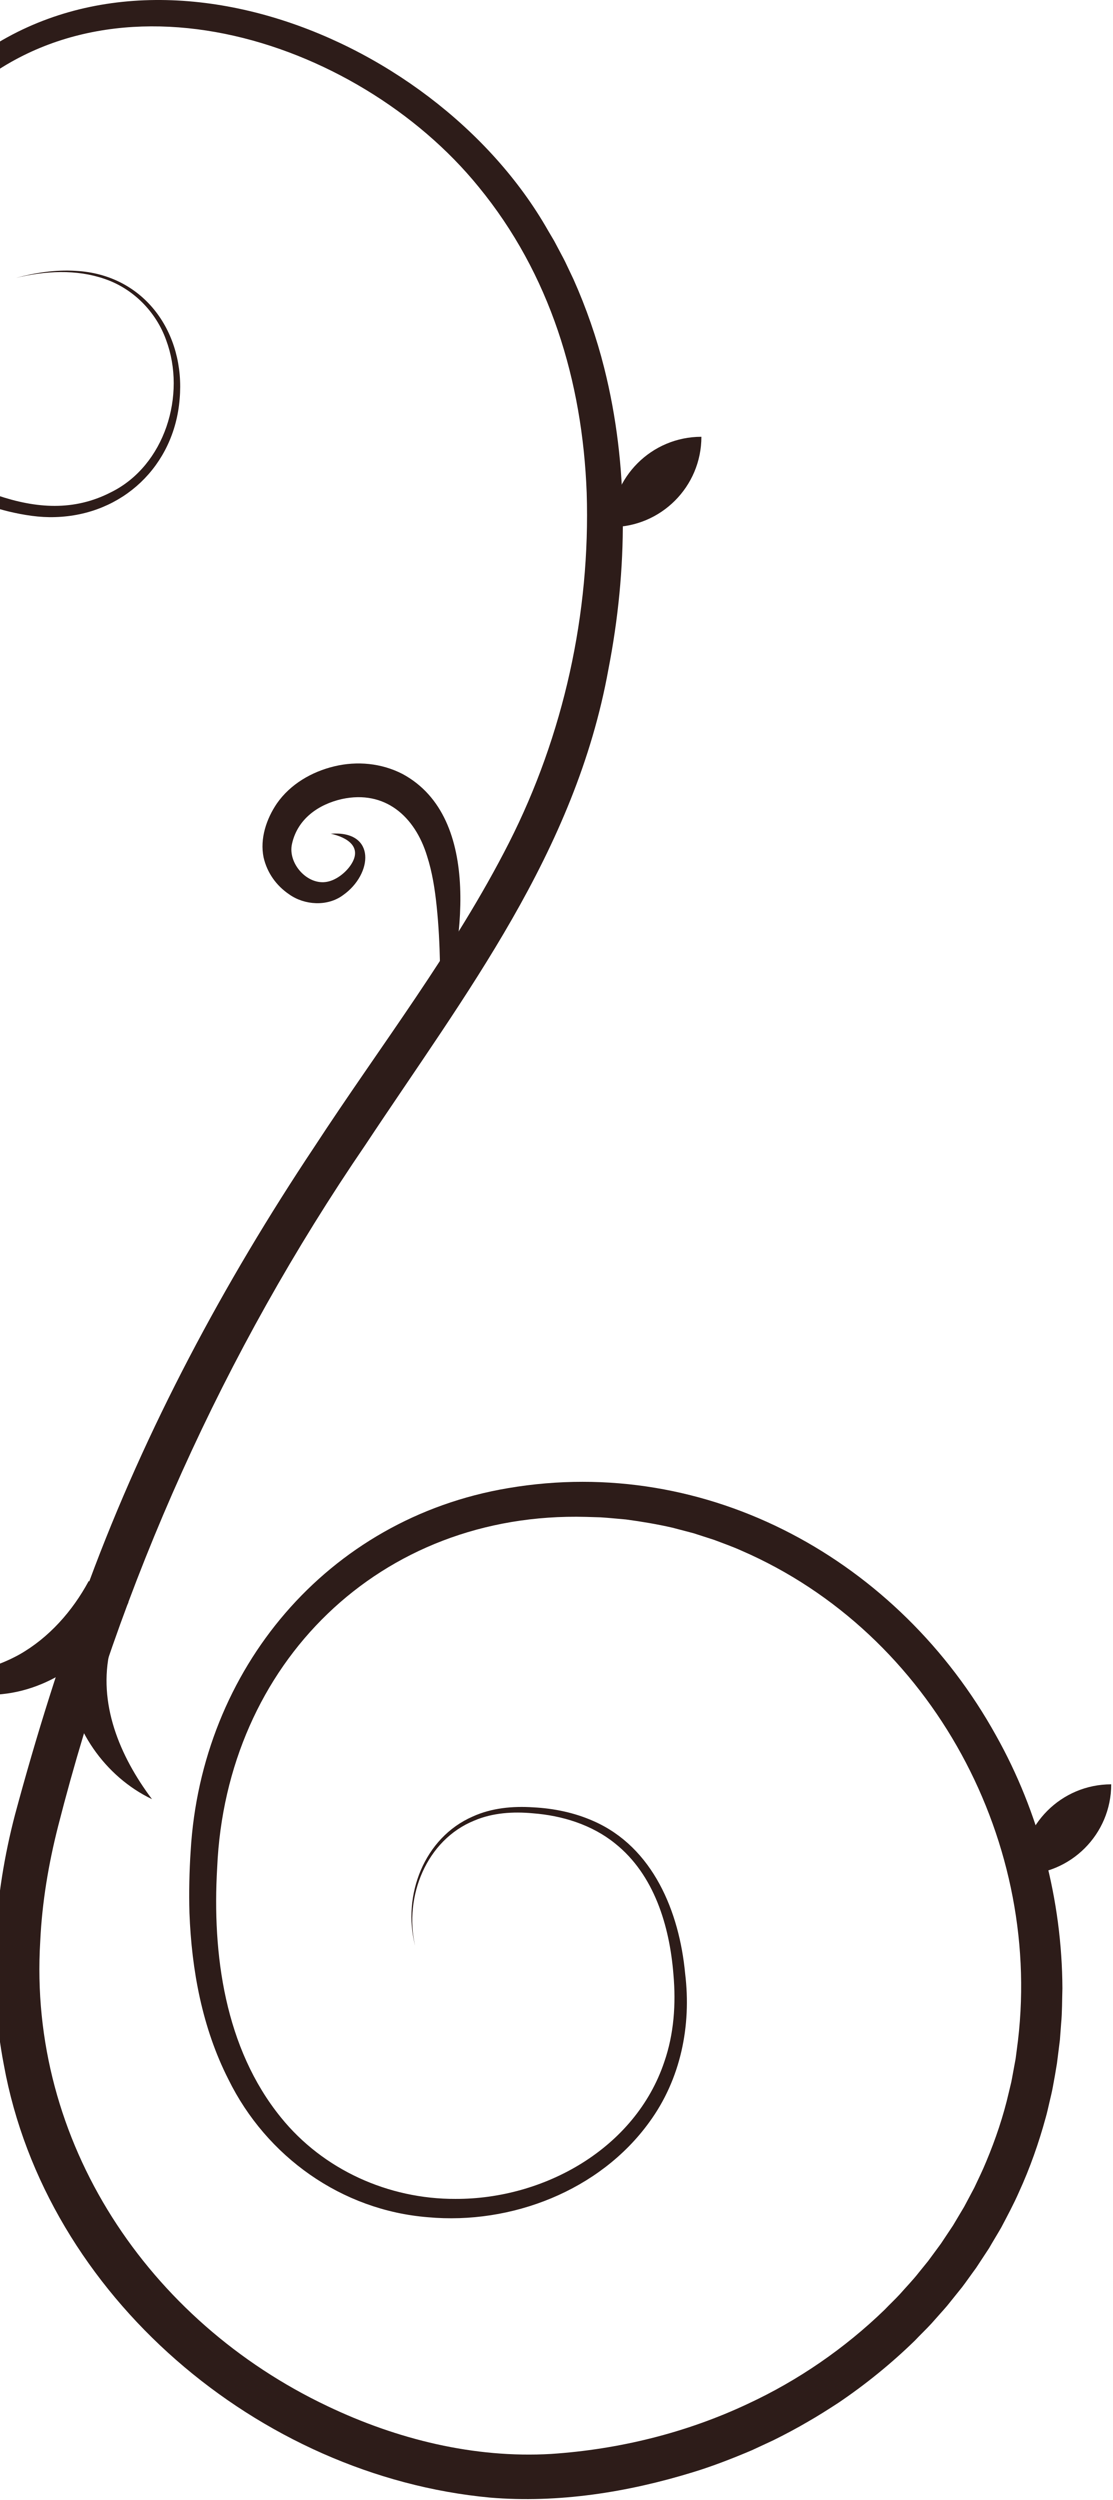 <svg width="595" height="1336" viewBox="0 0 595 1336" fill="none" xmlns="http://www.w3.org/2000/svg">
<path d="M221.876 1039.56C215.986 1013.39 227.926 983.173 253.636 972.803C263.446 968.643 274.356 967.973 284.856 968.953C300.566 970.163 316.406 975.043 328.776 985.043C349.766 1001.73 357.976 1029.26 360.016 1055.13C361.406 1070.85 360.286 1086.85 355.136 1101.75C339.586 1148.12 290.826 1175.18 243.456 1175C207.636 1175.12 172.776 1159.45 150.186 1131.48C120.156 1094.51 113.396 1044.31 116.096 998.053C120.836 888.993 203.176 807.613 313.306 810.563L321.076 810.803C325.486 811.063 330.216 811.583 334.626 811.943C342.966 813.063 351.266 814.453 359.476 816.333C361.716 816.933 368.516 818.703 370.746 819.293C373.336 820.113 379.236 822.043 381.836 822.873C386.666 824.723 391.566 826.433 396.296 828.563C498.556 872.843 558.816 985.723 543.556 1095.39L543.056 1099.23C542.916 1100.51 542.606 1101.77 542.396 1103.05L540.996 1110.67C540.786 1111.94 540.486 1113.2 540.176 1114.45L539.276 1118.21C536.416 1130.7 532.226 1143.11 527.276 1154.93C525.376 1159.61 523.006 1164.42 520.856 1169C519.986 1170.73 516.346 1177.42 515.406 1179.24L513.426 1182.56L509.466 1189.21L505.176 1195.65L503.036 1198.87L500.746 1201.99L496.156 1208.22L491.276 1214.23C488.266 1218.13 484.266 1222.26 481.086 1225.89C478.436 1228.77 475.616 1231.37 472.946 1234.19C451.606 1254.86 426.646 1272.05 399.686 1284.55C366.826 1300.02 330.826 1308.87 294.616 1311.28C253.426 1313.68 212.156 1303.44 175.026 1285.72C79.296 1240.32 14.916 1144.57 21.516 1037.26C22.486 1016.55 25.946 995.933 31.106 975.703C64.266 845.783 119.696 722.433 195.406 611.683C248.916 530.893 307.566 455.583 325.276 357.523C335.576 304.583 336.216 249.083 322.996 196.583C318.986 180.563 313.306 164.283 306.566 149.203L304.766 145.413L302.966 141.623C302.366 140.363 301.786 139.093 301.106 137.863L297.176 130.453L296.186 128.603L295.116 126.793L292.986 123.183C231.306 14.663 61.306 -50.807 -35.134 50.093C-73.574 89.973 -94.184 151.093 -74.304 204.613C-66.594 225.703 -52.254 244.373 -33.534 256.843C-21.894 264.663 -8.894 269.983 4.606 273.313C12.746 275.243 21.196 276.613 29.496 276.313C65.506 275.293 93.166 248.973 96.036 213.223C99.166 178.103 77.386 146.703 40.516 144.733C29.636 144.053 18.786 145.703 8.366 148.533C23.996 144.753 40.766 143.733 56.096 149.093C71.276 154.293 83.426 166.653 88.796 181.673C99.756 211.013 88.136 248.823 59.346 263.033C39.436 273.283 19.226 271.653 -1.364 264.723C-31.634 254.803 -55.754 231.943 -66.054 201.633C-83.484 151.483 -63.114 94.833 -26.644 58.353C53.576 -24.077 190.616 19.573 255.816 99.793C294.046 146.353 311.376 203.663 313.636 263.263C315.676 327.713 301.316 392.763 272.126 450.293C242.976 507.713 203.176 559.033 167.966 612.963C119.676 685.453 78.036 763.153 47.726 844.993C32.356 885.893 19.366 927.543 8.016 969.703C-3.324 1013.05 -6.464 1059.21 2.066 1103.44C24.546 1227 138.456 1323.09 261.946 1334.61C298.446 1337.67 335.526 1331.78 370.436 1321.05C380.826 1317.9 391.996 1313.54 402.006 1309.28C404.486 1308.1 411.016 1305.12 413.476 1303.95C419.396 1301.02 426.386 1297.32 432.046 1293.97C436.956 1291.19 443.396 1287.09 448.186 1283.97C462.706 1274.17 476.546 1262.93 489.106 1250.69C491.976 1247.63 495.146 1244.65 497.946 1241.59C499.946 1239.28 504.436 1234.36 506.356 1232.08C507.716 1230.35 512.806 1224.1 514.316 1222.18C516.066 1219.92 520.126 1214.13 521.796 1211.91C522.986 1210.08 527.456 1203.33 528.776 1201.29C530.196 1198.75 533.846 1192.79 535.226 1190.34C538.336 1184.45 542.076 1177.46 544.716 1171.39C550.576 1158.63 555.346 1145.07 559.026 1131.55C559.636 1129.49 560.536 1125.52 561.036 1123.32C561.656 1120.69 562.406 1117.63 562.866 1115.05C563.476 1111.91 564.566 1105.57 565.046 1102.54C565.346 1100.37 566.306 1092.36 566.626 1089.95L567.256 1081.52C567.856 1075.21 567.756 1068.85 567.956 1062.53C567.756 1015.47 555.506 968.453 532.486 927.403C480.716 833.963 378.626 776.973 271.576 795.203C174.786 811.523 107.616 892.143 101.926 989.033C101.206 999.703 100.976 1011.46 101.276 1022.16C102.416 1052.72 108.136 1083.69 122.106 1111.14C142.416 1152.46 182.686 1181.14 228.826 1184.8C273.286 1188.85 320.606 1170.66 347.126 1133.98C363.916 1111.01 369.686 1082.47 366.266 1054.54C363.186 1021.73 349.186 987.023 317.156 973.053C307.026 968.573 296.076 966.323 285.066 965.763C274.116 965.033 262.786 966.083 252.716 970.673C226.676 982.023 215.026 1012.86 221.866 1039.55L221.876 1039.56Z" fill="#2D1C19"/>
<path d="M176.776 445.493C185.656 447.463 193.986 452.593 187.506 462.243C184.706 466.403 179.776 470.223 175.006 471.163C164.316 473.343 153.676 461.243 156.116 450.873C159.046 437.643 170.166 429.813 182.836 426.963C205.746 422.043 221.806 436.163 228.306 457.463C231.076 466.043 232.476 475.123 233.416 484.103C235.576 504.663 235.426 525.133 235.266 545.963C247.216 507.273 258.586 437.053 215.216 413.593C203.946 407.773 190.896 406.563 178.706 409.493C166.646 412.393 155.216 419.003 148.026 429.323C142.406 437.573 138.866 448.163 140.906 458.153C142.796 466.383 147.686 473.213 154.526 477.863C162.786 483.773 175.076 484.503 183.386 478.333C199.246 467.193 201.326 443.643 176.796 445.503L176.776 445.493Z" fill="#2D1C19"/>
<path d="M81.256 961.393C63.946 938.373 52.166 910.083 58.846 881.583C60.876 872.933 64.216 864.513 68.616 856.383L47.326 845.013C38.736 860.903 26.196 875.113 10.396 884.083C2.256 888.593 -6.594 891.763 -15.934 893.293C-25.514 895.063 -35.674 895.043 -46.314 894.633C-41.744 897.333 -36.904 899.723 -31.764 901.423C-21.304 905.113 -9.884 906.483 1.176 905.273C30.366 902.293 55.226 881.543 68.696 856.223L47.406 844.853C39.226 859.853 34.316 877.843 35.776 895.243C37.956 923.393 56.086 949.363 81.236 961.393H81.256Z" fill="#2D1C19"/>
<path d="M331.135 277.223C351.885 275.133 368.435 258.583 370.525 237.833C349.775 239.923 333.225 256.473 331.135 277.223Z" fill="#2D1C19"/>
<path d="M365.366 242.993C358.396 244.713 352.006 248.293 346.806 253.503C341.606 258.703 338.016 265.093 336.296 272.063C350.566 268.523 361.826 257.263 365.366 242.993ZM374.966 233.393C374.966 260.053 353.356 281.663 326.696 281.663C326.696 255.003 348.306 233.393 374.966 233.393Z" fill="#2D1C19"/>
<path d="M550.215 997.293C560.305 996.293 569.655 991.873 576.925 984.613C584.185 977.353 588.605 967.993 589.605 957.903C568.845 959.983 552.295 976.543 550.215 997.293Z" fill="#2D1C19"/>
<path d="M584.436 963.063C577.466 964.783 571.076 968.363 565.876 973.573C560.676 978.773 557.086 985.163 555.366 992.133C569.636 988.593 580.896 977.333 584.436 963.063ZM594.046 953.463C594.046 980.123 572.436 1001.73 545.776 1001.73C545.776 975.073 567.386 953.463 594.046 953.463Z" fill="#2D1C19"/>
</svg>
